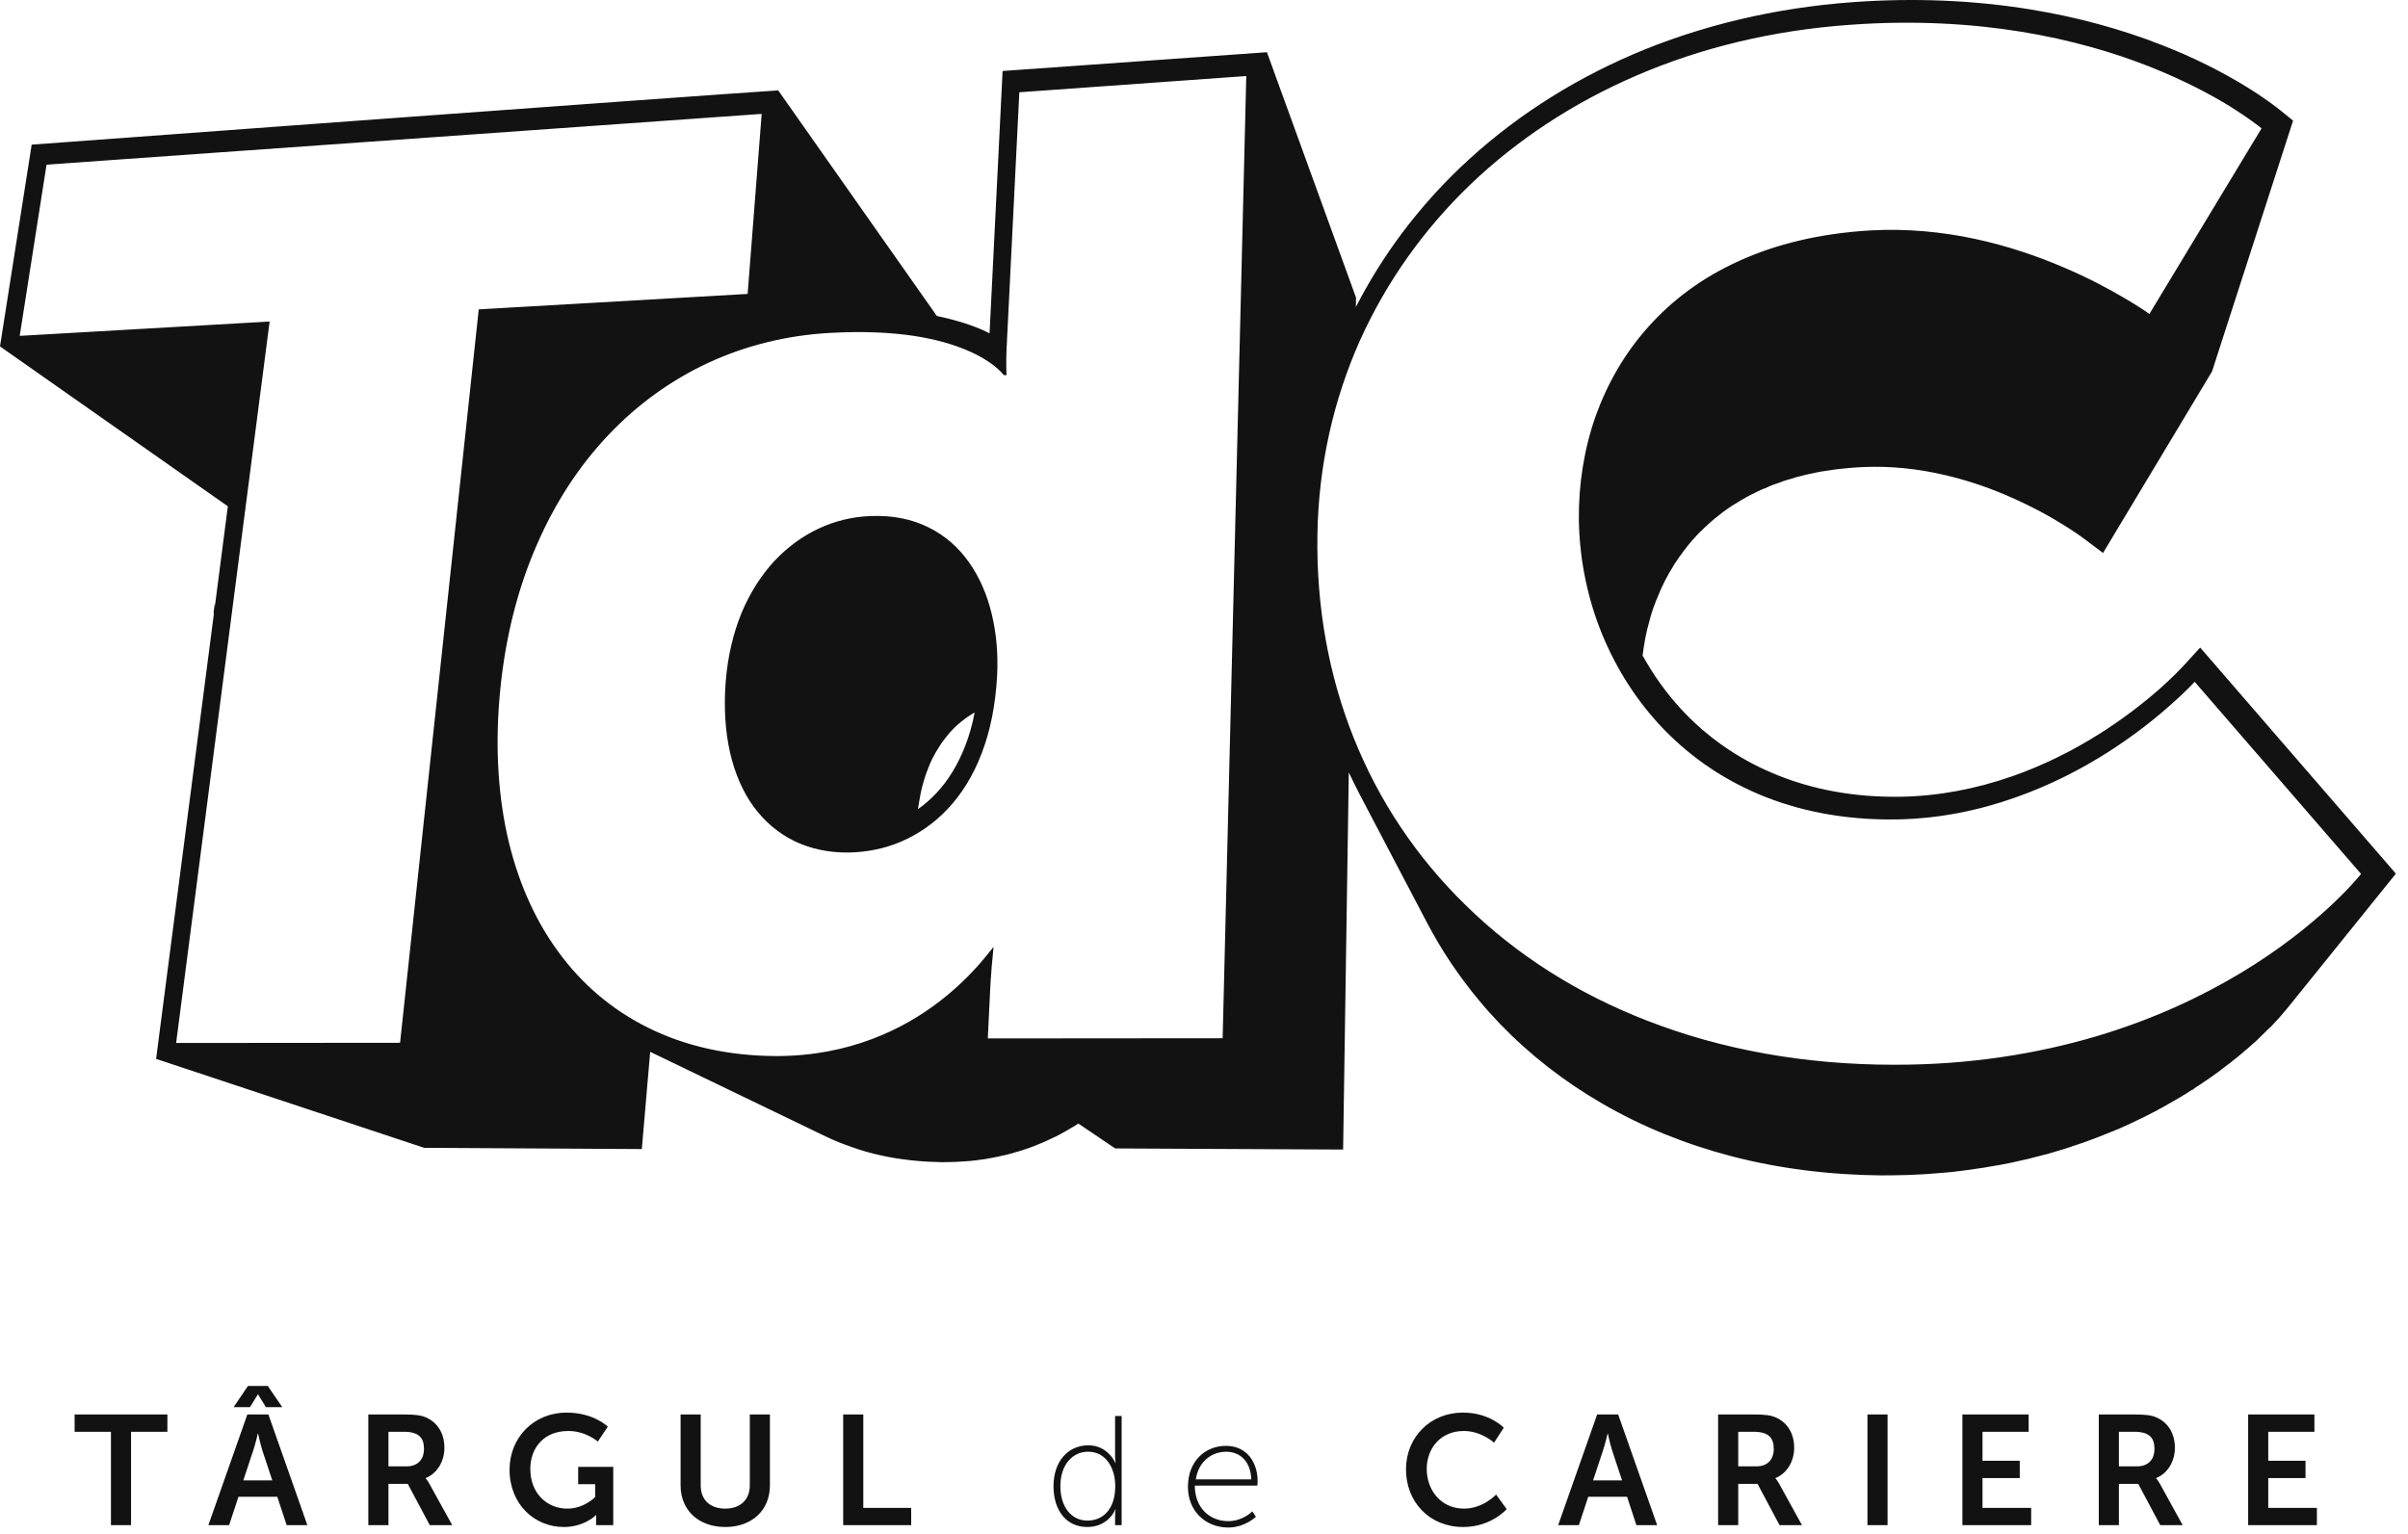 <?xml version="1.0" encoding="UTF-8"?>
<svg width="113px" height="72px" viewBox="0 0 113 72" version="1.1" xmlns="http://www.w3.org/2000/svg" xmlns:xlink="http://www.w3.org/1999/xlink">
    <!-- Generator: Sketch 51.2 (57519) - http://www.bohemiancoding.com/sketch -->
    <title>TdC</title>
    <desc>Created with Sketch.</desc>
    <defs></defs>
    <g id="Symbols" stroke="none" stroke-width="1" fill="none" fill-rule="evenodd">
        <g id="logo-/-outline" transform="translate(-40, 0)" fill="#121212">
            <path d="M143.248,30.395 L142.434,31.284 C142.337,31.387 141.968,31.779 141.354,32.327 C140.495,33.082 139.57,33.777 138.593,34.399 C137.246,35.257 135.849,35.939 134.435,36.434 C132.703,37.041 130.942,37.366 129.209,37.398 C126.996,37.433 124.976,37.055 123.172,36.285 C121.528,35.591 120.084,34.576 118.886,33.281 C118.199,32.535 117.592,31.691 117.08,30.766 L117.089,30.714 C117.11,30.515 117.148,30.313 117.177,30.137 L117.2,29.996 C117.244,29.78 117.288,29.566 117.347,29.353 C117.37,29.265 117.391,29.183 117.414,29.107 L117.452,28.96 C117.496,28.826 117.532,28.694 117.577,28.56 C117.592,28.539 117.592,28.524 117.599,28.501 C117.643,28.375 117.695,28.249 117.739,28.132 L117.798,27.998 C117.836,27.901 117.874,27.806 117.918,27.71 L117.961,27.614 C118.079,27.353 118.205,27.11 118.331,26.888 L118.392,26.791 C118.457,26.674 118.524,26.562 118.597,26.443 L118.635,26.399 C118.708,26.281 118.784,26.162 118.872,26.051 L118.916,25.992 C118.983,25.889 119.065,25.793 119.153,25.681 L119.168,25.652 C119.256,25.549 119.346,25.445 119.449,25.318 L119.487,25.283 C119.575,25.178 119.671,25.082 119.782,24.964 L119.818,24.935 C119.914,24.838 120.011,24.742 120.123,24.645 L120.166,24.601 C120.271,24.513 120.374,24.417 120.5,24.312 L120.544,24.282 C120.655,24.194 120.766,24.106 120.877,24.016 L120.915,23.995 C121.033,23.904 121.15,23.825 121.276,23.743 L121.322,23.714 C121.448,23.632 121.58,23.55 121.706,23.477 L121.802,23.424 C121.913,23.357 122.031,23.292 122.151,23.231 L122.224,23.196 C122.356,23.129 122.499,23.062 122.631,22.996 C122.698,22.965 122.771,22.936 122.839,22.915 L122.986,22.847 C123.038,22.824 123.09,22.803 123.141,22.78 C123.216,22.751 123.29,22.73 123.372,22.699 L123.541,22.64 C123.586,22.619 123.638,22.604 123.674,22.587 C123.756,22.558 123.831,22.537 123.91,22.514 L124.066,22.47 C124.127,22.447 124.185,22.432 124.244,22.411 C124.317,22.397 124.399,22.373 124.473,22.353 L124.651,22.307 C124.718,22.291 124.777,22.277 124.836,22.262 C124.918,22.248 125,22.226 125.081,22.212 L125.295,22.166 C125.347,22.16 125.398,22.145 125.451,22.136 C125.547,22.122 125.643,22.107 125.74,22.092 L125.954,22.063 C125.998,22.055 126.05,22.049 126.094,22.039 C126.229,22.019 126.352,22.01 126.486,21.996 L126.776,21.966 C127.005,21.946 127.233,21.931 127.479,21.922 C128.714,21.87 130.003,21.996 131.305,22.307 C132.377,22.558 133.466,22.929 134.538,23.418 C135.322,23.773 136.092,24.171 136.81,24.624 C137.307,24.926 137.623,25.163 137.743,25.245 L138.689,25.956 L143.803,17.437 L147.607,5.663 L147.045,5.206 C146.852,5.05 146.318,4.629 145.454,4.096 C144.254,3.355 142.916,2.688 141.479,2.126 C139.526,1.356 137.439,0.794 135.264,0.44 C132.622,0.01 129.816,-0.108 126.96,0.1 C123.29,0.366 119.803,1.195 116.621,2.556 C113.55,3.88 110.821,5.672 108.503,7.884 C106.498,9.808 104.863,11.998 103.628,14.41 L103.634,13.968 L99.453,2.451 L87.049,3.332 L86.437,15.646 C86.303,15.581 86.171,15.513 86.03,15.455 C85.416,15.195 84.719,14.987 83.964,14.832 L76.519,4.243 C72.657,4.494 44.743,6.544 41.487,6.789 L40,16.26 L50.692,23.764 L50.071,28.56 L50.086,28.375 L50.071,28.375 L50.018,28.782 L50.041,28.782 L47.325,49.703 L59.907,53.877 L70.119,53.935 L70.511,49.371 L78.732,53.336 C79.133,53.529 79.555,53.699 79.991,53.847 C80.421,54.003 80.872,54.129 81.329,54.231 C81.797,54.336 82.271,54.41 82.751,54.462 C83.15,54.506 83.565,54.535 83.979,54.542 C84.069,54.55 84.157,54.55 84.245,54.55 C84.467,54.55 84.683,54.542 84.903,54.535 L85.097,54.521 C85.246,54.512 85.401,54.506 85.547,54.492 C85.577,54.483 85.608,54.483 85.623,54.483 C85.659,54.477 85.703,54.477 85.764,54.468 C85.896,54.448 86.03,54.433 86.192,54.41 L86.376,54.38 C86.517,54.351 86.651,54.328 86.8,54.298 C86.844,54.29 86.88,54.284 86.894,54.275 C86.924,54.275 86.955,54.269 86.955,54.261 C87.146,54.225 87.333,54.181 87.517,54.129 L87.553,54.114 C87.717,54.07 87.88,54.017 88.027,53.973 L88.086,53.951 C88.124,53.944 88.153,53.929 88.197,53.915 L88.241,53.9 C88.302,53.877 88.367,53.854 88.449,53.825 C88.472,53.81 88.501,53.804 88.501,53.804 C88.724,53.713 88.938,53.634 89.137,53.537 L89.389,53.418 C89.441,53.396 89.493,53.374 89.537,53.35 C89.67,53.285 89.795,53.218 89.907,53.151 C89.944,53.136 89.974,53.122 90.018,53.092 L90.158,53.011 C90.196,52.99 90.24,52.966 90.27,52.943 C90.387,52.878 90.498,52.812 90.603,52.738 L92.334,53.906 L103.028,53.958 L103.295,36.256 C103.458,36.598 103.619,36.929 103.789,37.257 L106.957,43.294 C107.638,44.597 108.467,45.832 109.407,46.957 C109.717,47.334 110.051,47.705 110.391,48.06 C111.79,49.511 113.403,50.768 115.195,51.804 C117.028,52.87 119.057,53.693 121.211,54.261 C123.445,54.846 125.836,55.15 128.299,55.171 C128.647,55.171 128.987,55.165 129.329,55.157 L129.61,55.15 C129.868,55.136 130.12,55.127 130.365,55.112 L130.416,55.107 C130.491,55.107 130.565,55.098 130.632,55.09 C130.949,55.068 131.253,55.045 131.534,55.016 L131.607,55.01 C132.014,54.966 132.45,54.905 132.933,54.832 C133.044,54.817 133.155,54.802 133.258,54.779 C133.665,54.714 134.049,54.647 134.435,54.565 C134.465,54.557 134.494,54.55 134.561,54.535 C134.939,54.454 135.331,54.366 135.767,54.246 C135.87,54.217 135.974,54.187 136.078,54.167 L136.203,54.129 C136.277,54.105 136.359,54.085 136.432,54.061 C136.619,54.009 136.803,53.951 136.988,53.892 L137.084,53.862 C137.114,53.854 137.152,53.839 137.196,53.825 L137.231,53.81 C137.564,53.707 137.913,53.581 138.305,53.432 L138.557,53.336 C138.853,53.218 139.14,53.101 139.453,52.975 L139.585,52.914 C139.874,52.782 140.162,52.656 140.407,52.53 L140.606,52.434 C140.82,52.323 141.028,52.22 141.242,52.109 C141.271,52.086 141.309,52.071 141.332,52.056 C141.368,52.035 141.406,52.018 141.443,51.997 L141.472,51.982 C141.649,51.878 141.828,51.784 142.006,51.678 L142.308,51.502 C142.486,51.398 142.664,51.286 142.834,51.175 L142.931,51.131 L142.981,51.079 C143.16,50.961 143.338,50.85 143.514,50.724 L143.7,50.598 C143.833,50.502 143.967,50.405 144.114,50.302 L144.263,50.185 C144.404,50.08 144.544,49.977 144.685,49.866 L144.773,49.793 C144.936,49.667 145.091,49.541 145.232,49.422 L145.314,49.348 C145.454,49.236 145.58,49.126 145.713,49 L145.861,48.874 L146.505,48.244 L146.512,48.244 L146.593,48.163 C146.667,48.083 146.734,48.016 146.778,47.963 L146.971,47.756 L147.378,47.275 L152.432,41.008 L143.248,30.395 Z M58.774,48.947 L48.265,48.956 L52.653,15.092 L40.925,15.765 L42.184,7.729 L75.743,5.346 L75.084,13.796 L62.466,14.521 L58.774,48.947 Z M70.564,48.742 L70.689,48.476 L70.564,48.742 Z M97.375,48.733 L86.355,48.742 L86.467,46.417 C86.481,46.151 86.496,45.891 86.517,45.662 C86.533,45.425 86.548,45.218 86.569,45.047 C86.584,44.872 86.599,44.731 86.607,44.626 C86.622,44.523 86.628,44.464 86.628,44.456 C86.599,44.456 86.376,44.775 85.963,45.249 C85.541,45.729 84.919,46.365 84.084,47.009 C83.255,47.646 82.204,48.289 80.922,48.771 C79.651,49.252 78.155,49.57 76.431,49.57 C74.174,49.562 72.154,49.104 70.423,48.244 C68.705,47.395 67.27,46.165 66.152,44.611 C65.043,43.08 64.249,41.236 63.792,39.157 C63.348,37.099 63.23,34.798 63.48,32.327 C63.731,29.833 64.317,27.569 65.189,25.579 C66.049,23.594 67.18,21.864 68.542,20.427 C69.89,19 71.472,17.853 73.219,17.039 C74.973,16.225 76.905,15.736 78.969,15.625 C80.546,15.537 81.833,15.61 82.883,15.765 C83.934,15.927 84.748,16.173 85.371,16.439 C85.992,16.697 86.414,16.978 86.689,17.2 C86.961,17.423 87.087,17.578 87.11,17.608 L87.236,17.608 C87.236,17.601 87.236,17.557 87.228,17.49 C87.228,17.416 87.228,17.32 87.222,17.2 L87.222,16.773 C87.228,16.609 87.236,16.431 87.242,16.24 L87.834,4.331 L98.484,3.569 L97.375,48.733 Z M149.272,42.606 C148.341,43.464 146.971,44.575 145.15,45.671 C143.329,46.766 141.066,47.846 138.341,48.652 C135.626,49.451 132.473,49.984 128.885,49.977 C124.637,49.977 120.766,49.252 117.361,47.934 C114.01,46.646 111.124,44.79 108.786,42.494 C106.477,40.246 104.7,37.582 103.517,34.614 C102.355,31.698 101.769,28.495 101.822,25.105 C101.874,21.826 102.583,18.755 103.819,15.98 C105.056,13.234 106.817,10.756 109.006,8.654 C111.198,6.559 113.831,4.82 116.808,3.54 C119.797,2.252 123.155,1.424 126.806,1.165 C129.832,0.943 132.518,1.113 134.857,1.49 C137.21,1.875 139.216,2.475 140.85,3.118 C142.494,3.769 143.766,4.451 144.655,4.998 C145.543,5.554 146.038,5.952 146.128,6.025 L140.864,14.737 C140.791,14.677 140.363,14.381 139.652,13.968 C138.949,13.553 137.972,13.028 136.78,12.525 C135.597,12.021 134.204,11.54 132.681,11.213 C131.165,10.888 129.505,10.719 127.775,10.815 C125.392,10.956 123.342,11.459 121.618,12.244 C119.893,13.019 118.48,14.079 117.361,15.33 C116.245,16.571 115.424,18.008 114.876,19.539 C114.334,21.085 114.076,22.73 114.091,24.387 C114.115,26.103 114.439,27.836 115.061,29.464 C115.696,31.112 116.63,32.667 117.865,34.007 C119.109,35.354 120.664,36.487 122.513,37.271 C124.378,38.062 126.539,38.499 128.987,38.463 C131.007,38.431 132.881,38.033 134.552,37.441 C136.227,36.856 137.705,36.08 138.926,35.302 C140.156,34.517 141.131,33.732 141.821,33.12 C142.516,32.512 142.916,32.084 142.989,32.002 L150.797,41.022 C150.707,41.133 150.206,41.748 149.272,42.606 Z M85.47,26.391 C84.981,25.696 84.346,25.134 83.576,24.756 C82.806,24.37 81.895,24.179 80.844,24.223 C80.007,24.253 79.187,24.452 78.424,24.807 C77.662,25.163 76.96,25.673 76.339,26.332 C75.724,26.999 75.206,27.804 74.805,28.753 C74.413,29.707 74.147,30.802 74.052,32.031 C73.962,33.238 74.037,34.339 74.257,35.316 C74.48,36.294 74.852,37.152 75.353,37.846 C75.865,38.551 76.508,39.098 77.255,39.468 C78.01,39.837 78.883,40.03 79.838,40.016 C80.674,40 81.512,39.837 82.303,39.497 C83.087,39.157 83.828,38.654 84.471,37.972 C85.115,37.284 85.663,36.426 86.061,35.375 C86.469,34.324 86.72,33.097 86.794,31.674 C86.84,30.685 86.758,29.713 86.536,28.811 C86.322,27.915 85.965,27.087 85.47,26.391 Z M85.3,34.997 C84.96,35.879 84.501,36.634 83.93,37.24 C83.664,37.521 83.383,37.766 83.079,37.98 C83.079,37.957 83.087,37.937 83.087,37.922 L83.116,37.728 C83.139,37.588 83.161,37.453 83.19,37.313 C83.204,37.248 83.213,37.181 83.228,37.123 C83.257,36.988 83.295,36.856 83.33,36.73 L83.376,36.575 C83.427,36.396 83.485,36.233 83.546,36.092 L83.561,36.048 C83.62,35.887 83.693,35.73 83.769,35.574 L83.783,35.553 C83.857,35.405 83.939,35.257 84.042,35.103 C84.124,34.962 84.22,34.828 84.293,34.731 L84.323,34.695 C84.419,34.57 84.515,34.444 84.618,34.332 L84.641,34.309 C84.738,34.207 84.841,34.102 84.96,33.999 C85.069,33.903 85.181,33.814 85.292,33.732 L85.329,33.703 C85.432,33.63 85.544,33.554 85.64,33.495 L85.684,33.475 C85.698,33.466 85.722,33.451 85.736,33.443 C85.634,33.999 85.485,34.517 85.3,34.997 Z M96.115,69.438 L98.72,69.438 C98.684,68.545 98.15,68.143 97.543,68.143 C96.869,68.143 96.248,68.582 96.115,69.438 Z M99.002,69.731 L96.069,69.731 C96.069,70.793 96.786,71.4 97.634,71.4 C98.337,71.4 98.768,70.939 98.768,70.939 L98.936,71.195 C98.936,71.195 98.44,71.684 97.671,71.699 L97.598,71.699 C96.583,71.682 95.746,70.94 95.746,69.79 C95.746,68.554 96.588,67.866 97.524,67.866 C98.519,67.866 99.017,68.648 99.017,69.533 C99.017,69.615 99.002,69.731 99.002,69.731 Z M145.499,71.588 L148.725,71.588 L148.725,70.776 L146.442,70.776 L146.442,69.378 L148.191,69.378 L148.191,68.566 L146.442,68.566 L146.442,67.205 L148.608,67.205 L148.608,66.393 L145.499,66.393 L145.499,71.588 Z M139.434,68.829 L139.434,67.205 L140.151,67.205 C140.89,67.205 141.102,67.513 141.102,68.01 C141.102,68.529 140.788,68.829 140.283,68.829 L139.434,68.829 Z M138.49,71.587 L139.434,71.587 L139.434,69.649 L140.341,69.649 L141.373,71.587 L142.426,71.587 L141.359,69.649 C141.256,69.466 141.182,69.393 141.182,69.393 L141.182,69.378 C141.732,69.158 142.061,68.58 142.061,67.958 C142.061,67.271 141.732,66.774 141.212,66.539 C140.985,66.437 140.729,66.393 140.166,66.393 L138.49,66.393 L138.49,71.587 Z M132.089,71.588 L135.316,71.588 L135.316,70.776 L133.033,70.776 L133.033,69.378 L134.781,69.378 L134.781,68.566 L133.033,68.566 L133.033,67.205 L135.198,67.205 L135.198,66.393 L132.089,66.393 L132.089,71.588 Z M127.634,71.587 L128.577,71.587 L128.577,66.393 L127.634,66.393 L127.634,71.587 Z M121.57,68.829 L121.57,67.205 L122.286,67.205 C123.025,67.205 123.237,67.513 123.237,68.01 C123.237,68.529 122.923,68.829 122.418,68.829 L121.57,68.829 Z M120.626,71.587 L121.57,71.587 L121.57,69.649 L122.476,69.649 L123.508,71.587 L124.561,71.587 L123.493,69.649 C123.391,69.466 123.318,69.393 123.318,69.393 L123.318,69.378 C123.866,69.158 124.195,68.58 124.195,67.958 C124.195,67.271 123.866,66.774 123.347,66.539 C123.12,66.437 122.865,66.393 122.3,66.393 L120.626,66.393 L120.626,71.587 Z M115.453,67.293 C115.453,67.293 115.563,67.805 115.658,68.098 L116.119,69.488 L114.758,69.488 L115.219,68.098 C115.321,67.805 115.439,67.293 115.439,67.293 L115.453,67.293 Z M116.792,71.588 L117.765,71.588 L115.936,66.393 L114.949,66.393 L113.12,71.588 L114.092,71.588 L114.531,70.256 L116.353,70.256 L116.792,71.588 Z M108.649,66.305 C107.121,66.305 105.979,67.461 105.979,68.968 C105.979,70.498 107.076,71.675 108.664,71.675 C109.988,71.675 110.705,70.834 110.705,70.834 L110.207,70.153 C110.207,70.153 109.601,70.812 108.701,70.812 C107.618,70.812 106.952,69.941 106.952,68.953 C106.952,67.988 107.596,67.168 108.693,67.168 C109.52,67.168 110.112,67.717 110.112,67.717 L110.566,67.015 C110.566,67.015 109.915,66.305 108.649,66.305 Z M89.76,69.759 C89.76,68.734 90.345,68.141 91.062,68.141 C91.918,68.141 92.335,68.939 92.335,69.751 C92.335,70.9 91.706,71.375 91.032,71.375 C90.286,71.375 89.76,70.746 89.76,69.759 Z M91.076,67.841 C90.118,67.841 89.438,68.595 89.438,69.759 C89.438,70.893 90.037,71.675 91.018,71.675 C92.027,71.675 92.342,70.848 92.342,70.848 L92.357,70.848 C92.357,70.848 92.328,70.958 92.328,71.127 L92.328,71.588 L92.635,71.588 L92.635,66.466 L92.328,66.466 L92.328,68.368 C92.328,68.537 92.357,68.669 92.357,68.669 L92.342,68.669 C92.342,68.669 91.998,67.841 91.076,67.841 Z M79.568,71.588 L82.759,71.588 L82.759,70.776 L80.512,70.776 L80.512,66.393 L79.568,66.393 L79.568,71.588 Z M71.938,69.722 C71.938,70.885 72.779,71.675 74.038,71.675 C75.289,71.675 76.13,70.885 76.13,69.722 L76.13,66.393 L75.186,66.393 L75.186,69.714 C75.186,70.416 74.725,70.812 74.03,70.812 C73.335,70.812 72.882,70.416 72.882,69.722 L72.882,66.393 L71.938,66.393 L71.938,69.722 Z M66.59,66.305 C65.047,66.305 63.912,67.476 63.912,68.983 C63.912,70.615 65.09,71.675 66.458,71.675 C67.424,71.675 67.966,71.119 67.966,71.119 L67.98,71.119 C67.98,71.119 67.973,71.229 67.973,71.338 L67.973,71.587 L68.778,71.587 L68.778,68.851 L67.132,68.851 L67.132,69.664 L67.929,69.664 L67.929,70.271 C67.929,70.271 67.41,70.812 66.627,70.812 C65.654,70.812 64.886,70.08 64.886,68.953 C64.886,67.973 65.508,67.168 66.67,67.168 C67.497,67.168 68.054,67.666 68.054,67.666 L68.522,66.964 C68.522,66.964 67.863,66.305 66.59,66.305 Z M58.229,68.829 L58.229,67.205 L58.946,67.205 C59.684,67.205 59.896,67.513 59.896,68.01 C59.896,68.529 59.582,68.829 59.077,68.829 L58.229,68.829 Z M57.284,71.587 L58.229,71.587 L58.229,69.649 L59.135,69.649 L60.167,71.587 L61.221,71.587 L60.152,69.649 C60.05,69.466 59.977,69.393 59.977,69.393 L59.977,69.378 C60.526,69.158 60.855,68.58 60.855,67.958 C60.855,67.271 60.526,66.774 60.006,66.539 C59.779,66.437 59.523,66.393 58.96,66.393 L57.284,66.393 L57.284,71.587 Z M52.113,67.293 C52.113,67.293 52.222,67.805 52.317,68.098 L52.778,69.488 L51.417,69.488 L51.878,68.098 C51.981,67.805 52.097,67.293 52.097,67.293 L52.113,67.293 Z M50.963,66.049 L51.732,66.049 L52.097,65.456 L52.113,65.456 L52.478,66.049 L53.246,66.049 L52.566,65.054 L51.636,65.054 L50.963,66.049 Z M53.452,71.588 L54.424,71.588 L52.595,66.393 L51.607,66.393 L49.778,71.588 L50.752,71.588 L51.19,70.256 L53.012,70.256 L53.452,71.588 Z M45.206,67.205 L43.502,67.205 L43.502,66.393 L47.855,66.393 L47.855,67.205 L46.15,67.205 L46.15,71.588 L45.206,71.588 L45.206,67.205 Z" id="TdC"></path>
        </g>
    </g>
</svg>